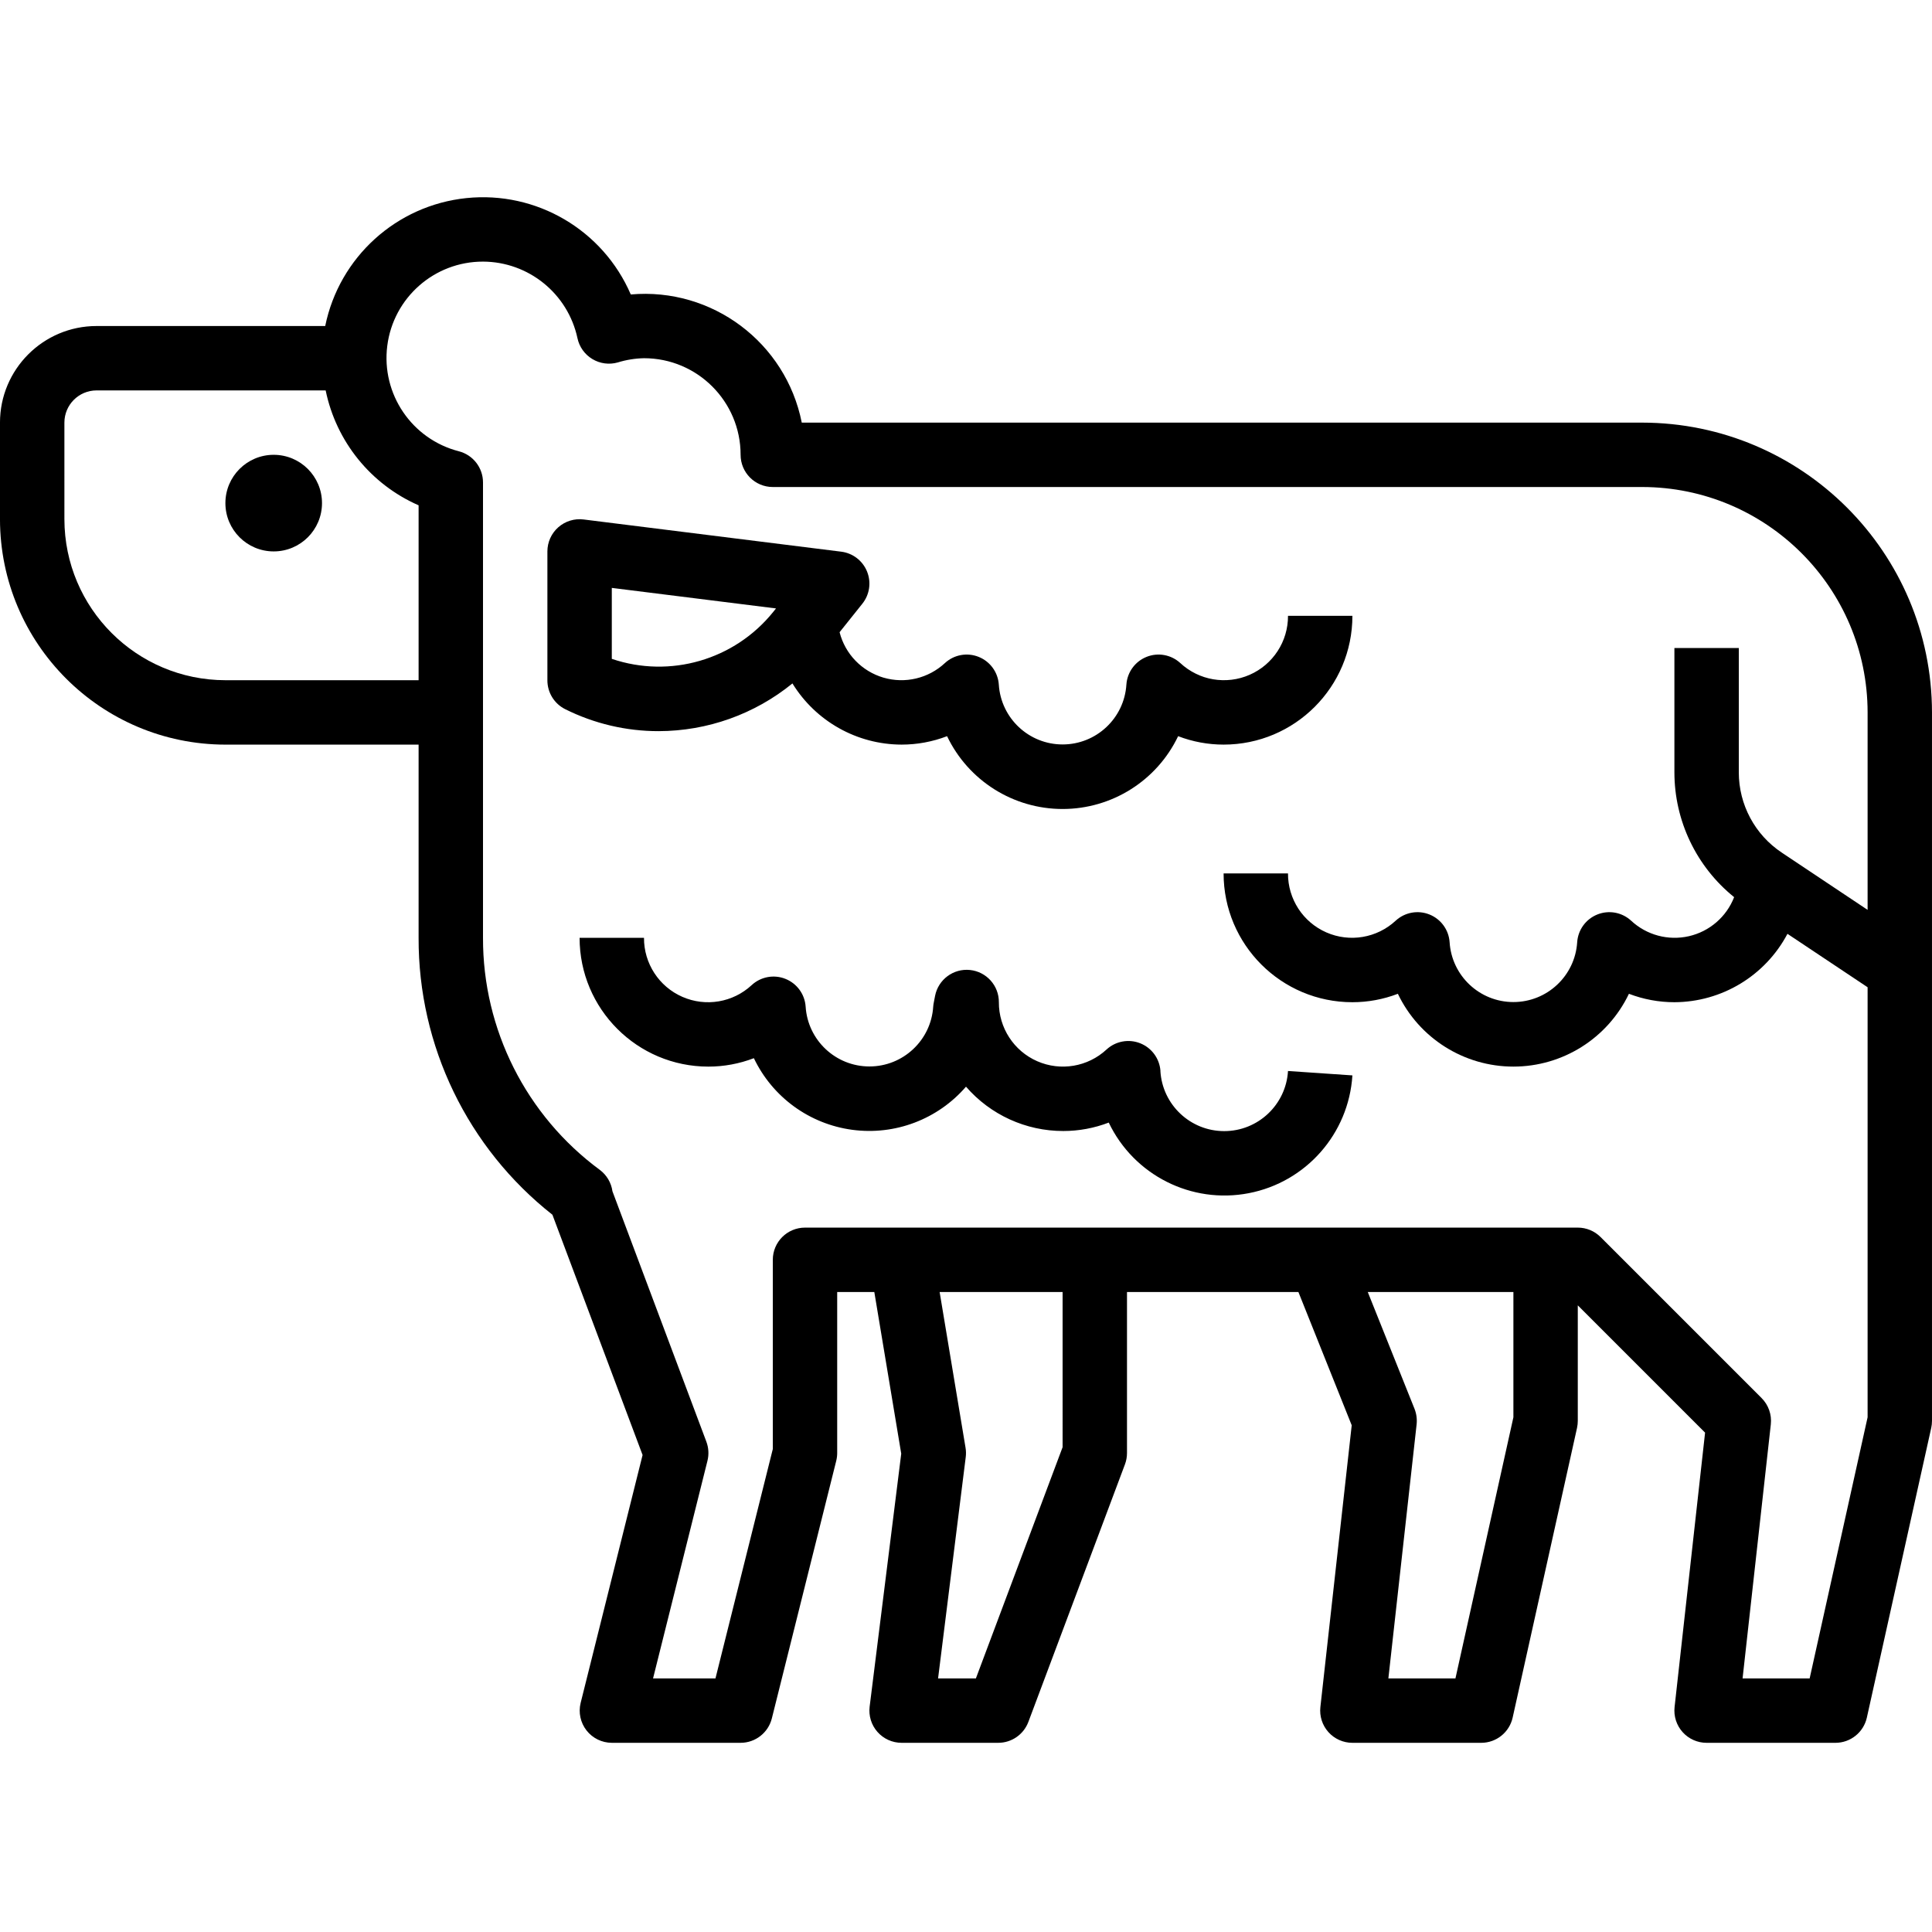 <svg height="480pt" viewBox="0 -48 480 479" width="480pt" xmlns="http://www.w3.org/2000/svg"><path d="m80 76.496c0 6.629-5.371 12-12 12s-12-5.371-12-12c0-6.625 5.371-12 12-12s12 5.375 12 12zm0 0"/><path d="m140.426 127.695c7.203 3.594 15.145 5.465 23.199 5.457 12.117-.02 23.859-4.203 33.254-11.855 5.797 9.426 16.059 15.176 27.121 15.199 3.863 0 7.691-.711 11.297-2.094 5.285 11.055 16.449 18.09 28.703 18.09s23.418-7.035 28.703-18.09c3.605 1.383 7.434 2.094 11.297 2.094 17.672 0 32-14.324 32-32h-16c.031 6.348-3.711 12.109-9.527 14.656-5.812 2.551-12.582 1.402-17.234-2.918-2.266-2.082-5.52-2.68-8.379-1.535-2.855 1.141-4.805 3.816-5.012 6.887-.531 8.359-7.469 14.871-15.848 14.871s-15.316-6.512-15.848-14.871c-.207-3.07-2.156-5.746-5.012-6.887-2.859-1.145-6.113-.547-8.379 1.535-4.094 3.816-9.898 5.195-15.27 3.621-5.371-1.574-9.516-5.863-10.898-11.285l5.652-7.074c1.812-2.262 2.258-5.324 1.168-8.008-1.09-2.684-3.547-4.57-6.422-4.926l-64-8c-2.277-.285-4.566.422-6.285 1.938-1.723 1.52-2.707 3.703-2.707 5.996v32c-.016 3.047 1.699 5.84 4.426 7.199zm11.574-30.133 40.801 5.102-.723.898c-9.598 11.895-25.602 16.539-40.078 11.629zm0 0"/><path d="m288.312 217.586c-.211-3.066-2.16-5.742-5.016-6.883s-6.113-.543-8.375 1.539c-4.652 4.316-11.422 5.461-17.234 2.91-5.809-2.551-9.551-8.309-9.52-14.656.023-4.125-3.09-7.594-7.195-8.008-4.105-.414-7.852 2.363-8.652 6.41l-.32 1.664c-.07.336-.121.68-.145 1.023-.531 8.359-7.469 14.871-15.848 14.871-8.379 0-15.316-6.512-15.848-14.871-.207-3.07-2.156-5.746-5.012-6.887-2.855-1.145-6.113-.547-8.379 1.535-4.648 4.328-11.426 5.477-17.242 2.926-5.816-2.547-9.562-8.312-9.527-14.664h-16c0 17.676 14.328 32 32 32 3.863 0 7.691-.711 11.297-2.094 4.621 9.676 13.809 16.367 24.438 17.793 10.625 1.43 21.254-2.602 28.266-10.715 6.074 7.008 14.895 11.027 24.168 11.016 3.863 0 7.691-.711 11.297-2.094 6.254 13.086 20.559 20.297 34.797 17.539 14.242-2.754 24.82-14.785 25.738-29.262l-16-1.094c-.5 8.387-7.449 14.938-15.852 14.938-8.406 0-15.355-6.551-15.852-14.938zm0 0"/><path d="m56 136.496h48v48c-.09 26.828 12.172 52.203 33.246 68.801l22.402 59.695-15.391 61.602c-.586 2.383-.043 4.898 1.465 6.832 1.512 1.93 3.824 3.062 6.277 3.07h32c3.668 0 6.867-2.496 7.762-6.055l16-64c.156-.637.238-1.289.238-1.945v-40h9.223l6.688 40.168-7.848 62.84c-.281 2.277.422 4.566 1.941 6.285 1.52 1.723 3.703 2.707 5.996 2.707h24c3.336.004 6.324-2.066 7.496-5.191l24-64c.336-.898.504-1.848.504-2.809v-40h42.586l13.246 33.113-7.785 70.008c-.25 2.262.477 4.523 1.992 6.215 1.52 1.695 3.688 2.664 5.961 2.664h32c3.75.004 7-2.602 7.816-6.262l16-72c.121-.57.184-1.152.184-1.738v-28.688l31.625 31.625-7.578 68.184c-.25 2.262.477 4.523 1.992 6.215 1.52 1.695 3.688 2.664 5.961 2.664h32c3.75.004 7-2.602 7.816-6.262l16-72c.121-.57.184-1.152.184-1.738v-176c-.043-39.746-32.254-71.953-72-72h-208.801c-3.957-19.898-22.27-33.625-42.48-31.84-6.918-16.043-23.453-25.738-40.836-23.945-17.383 1.797-31.586 14.664-35.082 31.785h-56.801c-13.254 0-24 10.746-24 24v24c.035 30.914 25.086 55.965 56 56zm208 174.555-21.543 57.445h-9.395l6.875-55.008c.094-.77.078-1.547-.051-2.312l-6.438-38.68h30.551zm112-7.434-14.398 64.879h-16.664l7.016-63.117c.141-1.309-.039-2.633-.52-3.859l-11.617-29.023h36.184zm-256-287.121c11.316.039 21.078 7.949 23.465 19.008.457 2.172 1.797 4.051 3.695 5.195 1.898 1.148 4.188 1.453 6.32.848 2.113-.652 4.309-1.008 6.52-1.051 13.254 0 24 10.746 24 24 0 4.418 3.582 8 8 8h216c30.914.035 55.965 25.086 56 56v49.059l-21.312-14.219c-6.688-4.441-10.699-11.938-10.688-19.969v-30.871h-16v30.871c0 12.055 5.457 23.461 14.84 31.027-1.91 4.898-6.125 8.535-11.254 9.703-5.125 1.168-10.5-.277-14.348-3.863-2.266-2.082-5.52-2.68-8.379-1.535-2.855 1.141-4.805 3.816-5.012 6.887-.531 8.359-7.469 14.871-15.848 14.871s-15.316-6.512-15.848-14.871c-.207-3.07-2.156-5.746-5.012-6.887-2.859-1.145-6.113-.547-8.379 1.535-4.652 4.32-11.422 5.469-17.234 2.918-5.816-2.547-9.559-8.309-9.527-14.656h-16c0 17.676 14.328 32 32 32 3.863 0 7.691-.711 11.297-2.094 5.285 11.055 16.449 18.09 28.703 18.09s23.418-7.035 28.703-18.09c3.605 1.383 7.434 2.094 11.297 2.094 11.781-.043 22.582-6.574 28.09-16.992l19.91 13.273v106.84l-14.398 64.879h-16.664l7.016-63.117c.266-2.418-.578-4.82-2.297-6.539l-40-40c-1.5-1.5-3.535-2.344-5.656-2.344h-192c-4.418 0-8 3.582-8 8v47.016l-14.246 56.984h-15.508l13.516-54.055c.395-1.574.301-3.23-.266-4.754l-23.336-62.215c-.293-2.121-1.422-4.039-3.137-5.32-18.305-13.496-29.086-34.91-29.023-57.656v-113.137c0-3.645-2.465-6.828-5.992-7.742-11.688-3-19.312-14.234-17.793-26.203 1.523-11.973 11.719-20.938 23.785-20.918zm-104 40c0-4.418 3.582-8 8-8h56.91c2.605 12.699 11.215 23.344 23.09 28.547v43.453h-48c-22.082-.027-39.973-17.918-40-40zm0 0"/></svg>